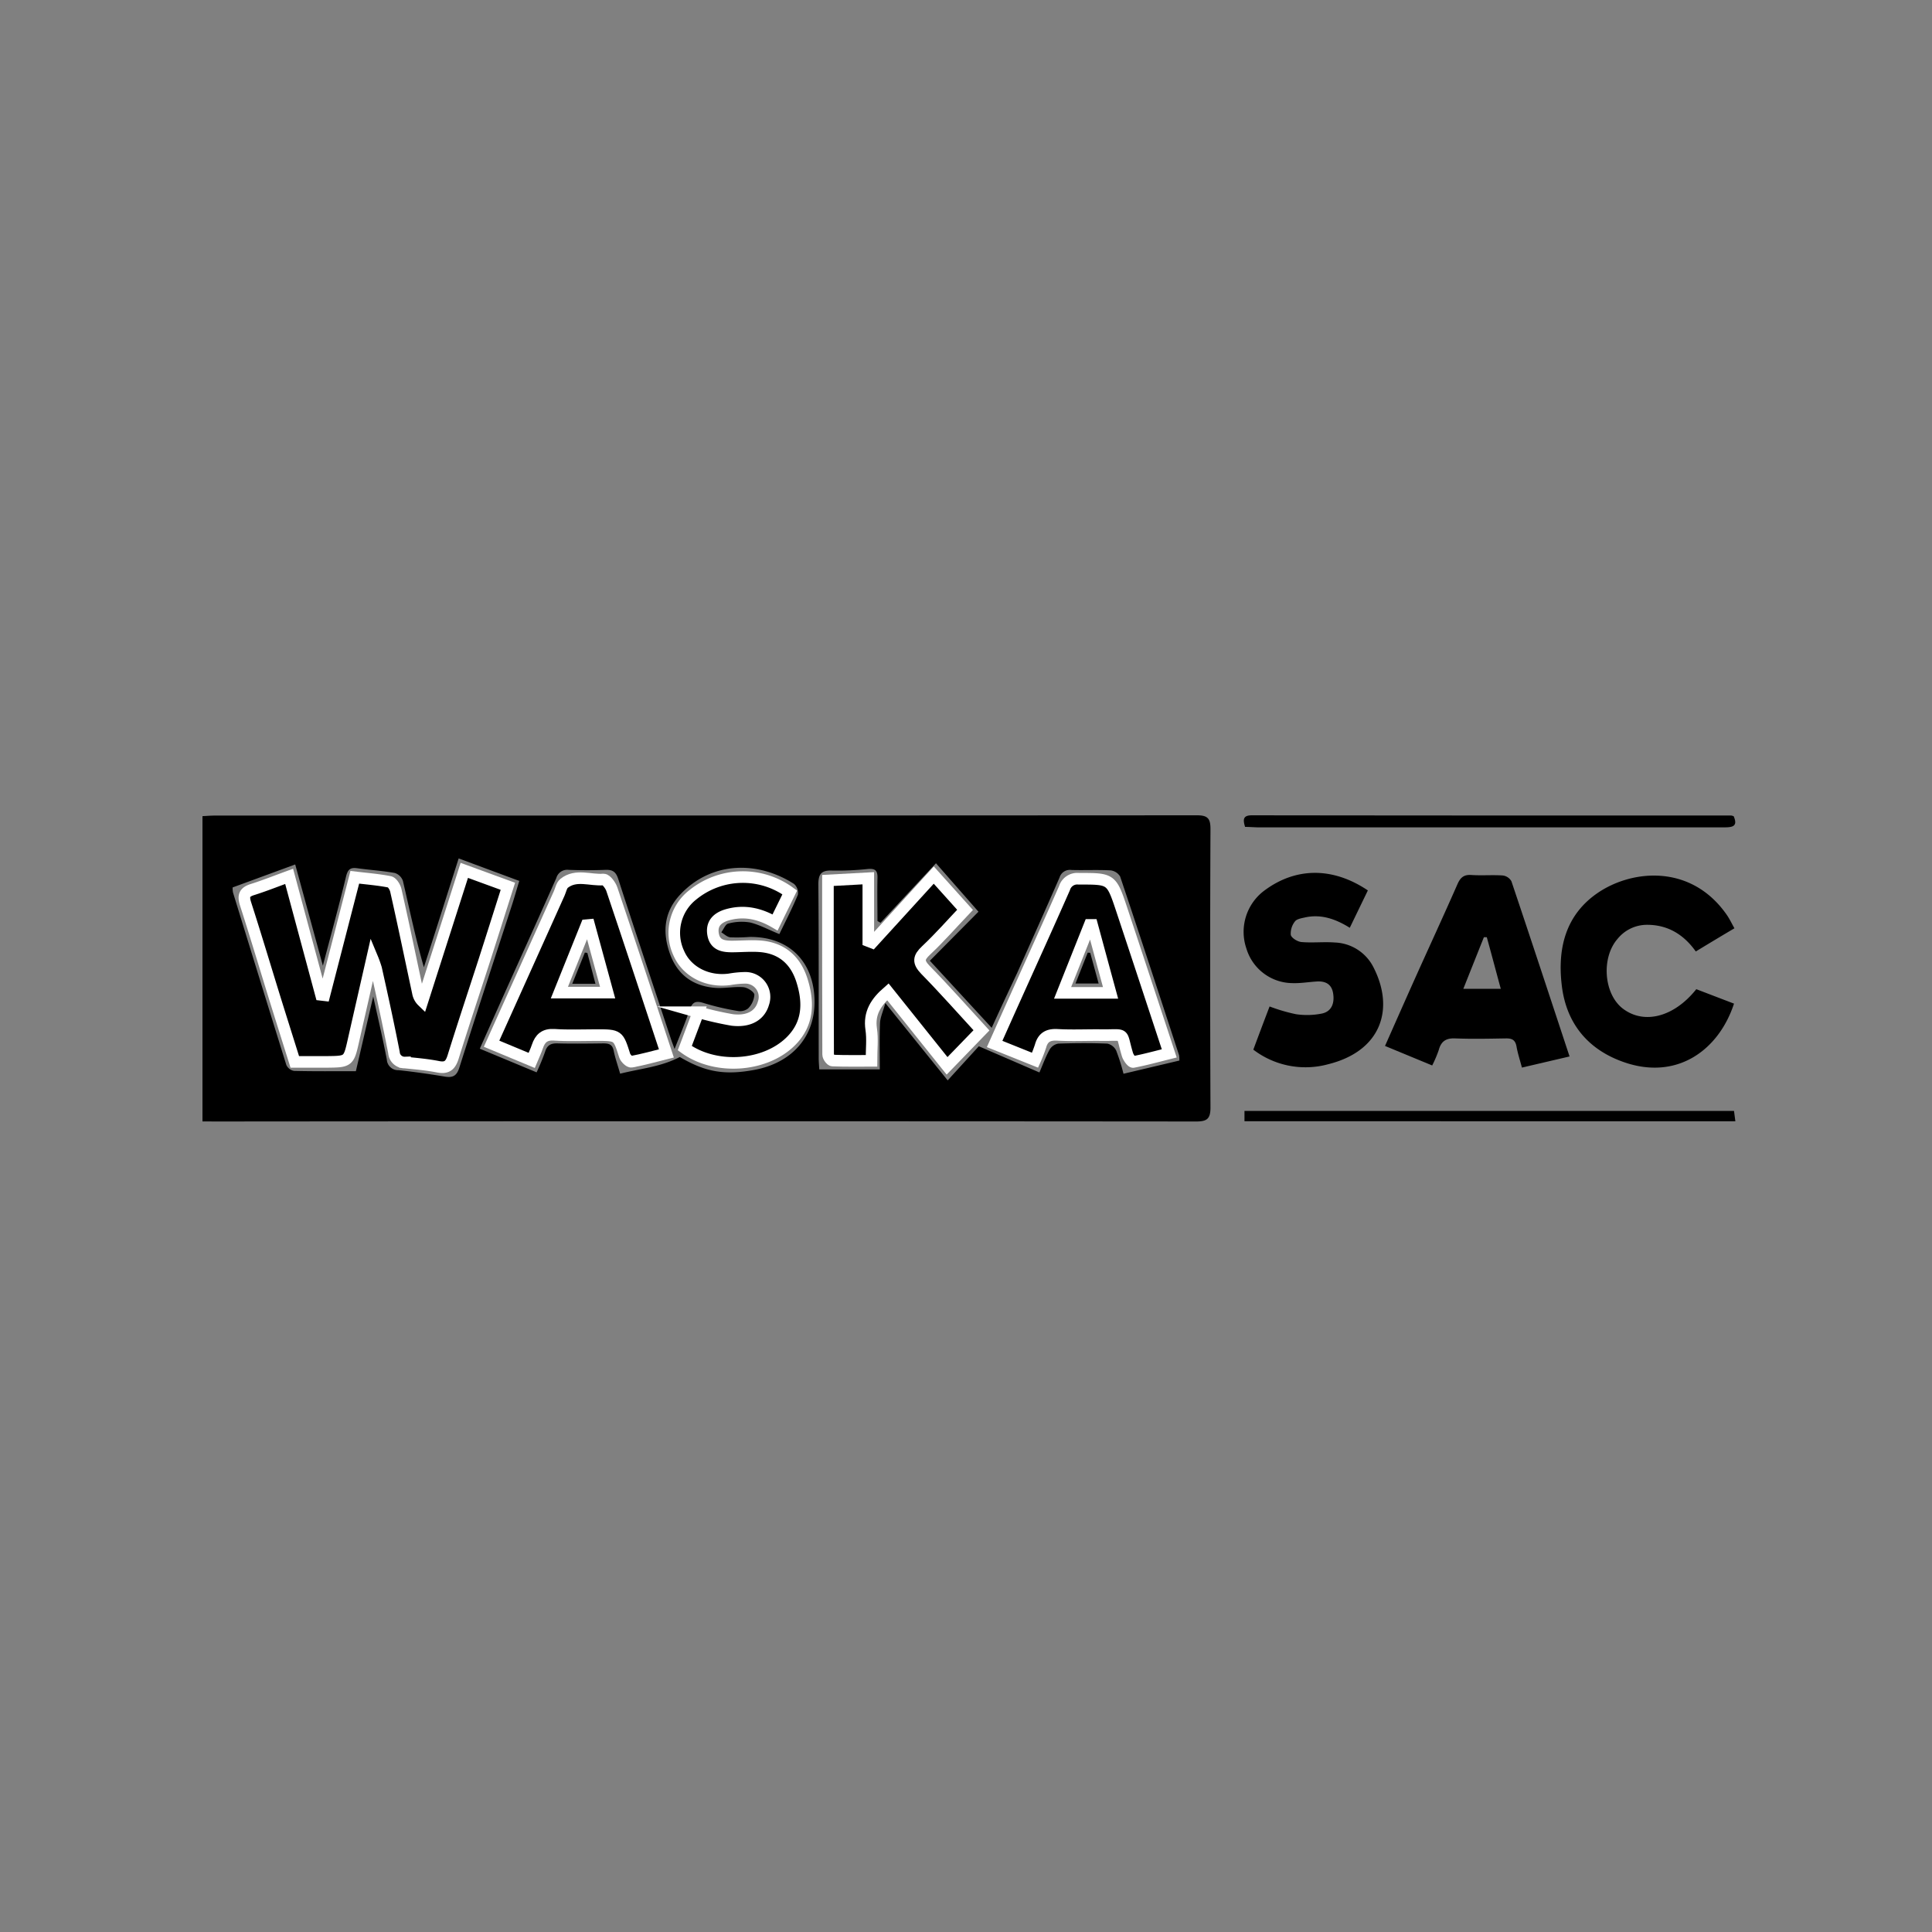 <?xml version="1.0" encoding="UTF-8"?> <svg xmlns="http://www.w3.org/2000/svg" id="Capa_1" data-name="Capa 1" viewBox="0 0 500 500"><rect x="0" y="0" width="500" height="500" fill="#808080" stroke="none"/><defs><style>.cls-1{stroke:#fff;stroke-miterlimit:10;stroke-width:3px;}</style></defs><title>LOGOS DE CLIENTES</title><path d="M52.4,290.22v-79c1.12-.06,2.15-.15,3.18-.15q127.1,0,254.19-.07c2.83,0,3.51.86,3.5,3.6q-.16,36,0,72c0,3-.92,3.64-3.74,3.64q-126.81-.11-253.61,0ZM256.65,266l-16-17.36,12.58-12.69-11-12.54-14.35,15.4-.79-.45c0-3.72-.09-7.44,0-11.15.06-2-.67-2.49-2.55-2.31a73.25,73.25,0,0,1-9.24.4c-2.85-.1-3.53,1-3.51,3.74.13,14.94.07,29.88.09,44.82,0,.93.09,1.86.15,2.9h15.66c0-4.12-.11-8,.06-12,.06-1.47.76-2.92,1.38-5.16l16.13,20,8.06-8.83L269,277.55c.91-2.09,1.62-4.08,2.63-5.9a3.27,3.27,0,0,1,2.23-1.56c4.24-.15,8.49-.18,12.72,0a3.34,3.34,0,0,1,2.29,1.8,50.11,50.11,0,0,1,1.89,6l14.46-3.42a8.44,8.44,0,0,0-.07-1.36c-5.05-15.43-10.09-30.88-15.26-46.27a3.32,3.32,0,0,0-2.51-1.59c-3.37-.18-6.75,0-10.12-.1a2.79,2.79,0,0,0-3.05,1.95c-3.61,8.29-7.33,16.54-11,24.78C261.06,256.46,258.92,261,256.65,266Zm-82.07,5.48c-.41-1.13-.66-1.75-.87-2.38-4.59-13.88-9.22-27.74-13.72-41.65-.6-1.83-1.45-2.4-3.27-2.33-3.18.12-6.37.12-9.54,0a2.94,2.94,0,0,0-3.21,2.12c-4.32,9.76-8.74,19.48-13.12,29.22-2.2,4.89-4.38,9.79-6.68,14.94l14.7,6.12a56.29,56.29,0,0,0,2.2-5.33c.52-1.7,1.48-2.2,3.18-2.16,3.95.1,7.9.05,11.85,0,1.41,0,2.37.21,2.71,1.84.4,2,1.07,3.84,1.68,6,5.3-1.33,10.6-1.77,15.44-4.32,6.56,3.87,11.53,4.76,19.19,3.36,10-1.83,16-8.81,15.67-18.36-.34-10-6.88-16.23-16.89-16.06a42.43,42.43,0,0,1-4.91.09c-.81-.09-1.55-.84-2.32-1.3.6-.78,1.07-2.1,1.8-2.26a13.16,13.16,0,0,1,5.67-.28c2.52.62,4.88,1.93,7.56,3,1.56-3.25,3.33-6.65,4.79-10.18a3.1,3.1,0,0,0-1-2.8c-9.31-6-21.37-5.94-29.51,2.82-4.19,4.5-4.58,9.77-2.57,15.34,1.94,5.36,5.92,8.22,11.48,8.72,2.46.23,5-.36,7.47-.16,1.06.09,2.8,1.18,2.87,1.94a5.51,5.51,0,0,1-1.63,3.57,3.4,3.4,0,0,1-2.71.64,66.27,66.27,0,0,1-8.63-2c-1.94-.63-3-.53-3.74,1.59C177.44,264.48,176.07,267.66,174.58,271.47ZM60.2,229.67a6.63,6.63,0,0,0,.1,1.31q6.86,22.32,13.8,44.63a2.72,2.72,0,0,0,2,1.54c5.28.13,10.57.07,16,.07,1.5-6.45,2.89-12.46,4.49-19.34,1.32,6,2.53,11.15,3.52,16.32a2.9,2.9,0,0,0,3,2.76c4,.41,8,1,12,1.66,2,.33,3.06-.11,3.75-2.27,4.47-14.11,9.11-28.18,13.68-42.26.64-2,1.2-4,1.85-6.11l-15.69-5.82c-3.09,9.7-6,18.94-9,28.17-2.17-7.53-3.71-15-5.42-22.33a3.26,3.26,0,0,0-2.09-2.07c-3.21-.58-6.49-.78-9.73-1.23-1.77-.25-2.45.29-2.9,2.13-1.79,7.44-3.83,14.82-6,23.09-2.51-9.17-4.79-17.54-7.16-26.2Z"></path><path d="M406.2,273.41l-12.33,2.88c-.5-1.92-1.08-3.64-1.39-5.41s-1.18-2.17-2.79-2.14c-4.34.07-8.68.17-13,0-2.45-.12-3.72.72-4.34,3a31.08,31.08,0,0,1-1.7,4l-12.21-5.05c2.75-6.2,5.38-12.16,8.05-18.11,3.55-7.9,7.19-15.76,10.67-23.69.76-1.74,1.63-2.58,3.63-2.44,2.69.18,5.4-.06,8.09.12a3,3,0,0,1,2.27,1.49C396.18,243,401.11,258,406.2,273.41Zm-21.42-30.86-.75,0c-1.75,4.38-3.49,8.76-5.32,13.35h9.69C387.15,251.32,386,246.93,384.78,242.55Z"></path><path d="M439,256l9.76,3.74c-3.9,11.89-14.48,19.75-28,15.31-9.55-3.15-15.35-9.95-16.56-19.91-1.17-9.57.89-18.43,9.49-24.19,9-6,24.14-7.27,33.23,5.86.69,1,1.22,2.13,1.95,3.43-3.39,2-6.59,3.93-10,6-3.13-4.4-7.26-6.92-12.66-6.9a9.79,9.79,0,0,0-7.58,3.63c-4.19,4.79-3.63,13.93,1.11,17.86C425.22,265.26,433.13,263.37,439,256Z"></path><path d="M354,230.44l-4.68,9.67c-3.66-2.28-7.4-3.6-11.58-2.68-.91.2-2.12.4-2.58,1a5.05,5.05,0,0,0-1.11,3.51c.19.82,1.75,1.77,2.77,1.86,2.86.25,5.78-.1,8.65.12a11.66,11.66,0,0,1,10,6.45c5.51,10.78,2,21.68-11.85,25.08a22.24,22.24,0,0,1-19.26-3.8q2-5.4,4.21-11.18a44.63,44.63,0,0,0,6.81,2,19.41,19.41,0,0,0,6.8-.18c2.59-.59,3.23-2.88,2.82-5.28s-2.06-3.14-4.25-3-4.23.5-6.34.42a12.55,12.55,0,0,1-11.84-8.94,13.31,13.31,0,0,1,4.63-15C335.31,224.43,344.9,224.32,354,230.44Z"></path><path d="M322.23,214C321.6,212,321.75,211,324,211q62,.08,124,.05a2.81,2.81,0,0,1,.67.19c1.21,2.75-.47,2.88-2.56,2.88q-40.19,0-80.36,0-20.1,0-40.18,0C324.42,214.1,323.29,214,322.23,214Z"></path><path d="M322.07,290.18v-2.67H448.76c.1.79.21,1.58.35,2.67Z"></path><path class="cls-1" d="M254,266.65l-8.9,9.19-15.32-19.16c-3.1,2.7-4.93,5.53-4.31,9.67.38,2.53.07,5.16.07,8.19-3.43,0-6.76.06-10.07-.07-.42,0-1.15-1-1.15-1.55-.06-14.92-.05-29.84-.05-45.06l10.45-.57v16.26l1,.39,15.94-17.47,8.09,9c-3.42,3.6-6.58,7.21-10.07,10.49-2,1.88-2.13,3-.17,5.05C244.47,256.07,249.19,261.41,254,266.65Z"></path><path class="cls-1" d="M302.6,272.61c-3.23.81-6.25,1.64-9.32,2.23-.38.07-1.26-1.15-1.49-1.9-1.83-6-.11-5-6.55-5.05-3.85-.06-7.72.15-11.56-.07-2.41-.14-3.77.64-4.4,2.94a37.75,37.75,0,0,1-1.41,3.62l-10.46-4.2c1.83-4.08,3.57-8,5.33-11.89,4.26-9.47,8.56-18.93,12.75-28.44a3.45,3.45,0,0,1,3.66-2.43c8.43,0,8.46-.1,11.12,7.87C294.36,247.6,298.41,259.91,302.6,272.61Zm-20-33.25H282l-7,17.59h12.41C285.75,250.87,284.19,245.11,282.63,239.36Z"></path><path class="cls-1" d="M172.46,272.62c-3.11.78-6.05,1.61-9.05,2.16-.48.09-1.53-.91-1.74-1.59-1.68-5.29-1.64-5.3-7.22-5.31-3.66,0-7.34.17-11-.08-2.49-.16-3.67.91-4.38,3.05-.39,1.16-.93,2.28-1.47,3.58l-10.38-4.32,14.09-31.3c1.15-2.54,2.28-5.09,3.43-7.63.39-.88.57-2,1.25-2.57,3.12-2.47,6.8-.7,10.22-1,.66,0,1.79,1.5,2.13,2.5C163.08,244.17,167.71,258.24,172.46,272.62Zm-27.69-15.74h12.48l-4.78-17.51-.69.06Z"></path><path class="cls-1" d="M177.22,271.26c1.15-3.05,2.33-6.16,3.51-9.3a86.23,86.23,0,0,0,8.75,2c4.35.53,7.2-1.17,8.1-4.33a4.94,4.94,0,0,0-4.75-6.57,24.75,24.75,0,0,0-4,.39c-5.72.78-11.06-1.95-13.15-6.74a12.48,12.48,0,0,1,3.58-15.1,20.55,20.55,0,0,1,25.13-.65c-1.21,2.49-2.46,5-3.8,7.77-4-2.34-8-3.2-12.3-2-2.94.83-4.24,2.58-3.71,5.22s2.6,3,4.85,3,4.8-.23,7.18-.06c5.63.4,9.26,3.55,10.93,8.82,1.81,5.73,1.7,11.26-2.93,15.82C197.91,276.13,185.15,277,177.22,271.26Z"></path><path class="cls-1" d="M96.34,247.88c-1.73,7.61-3.29,14.44-4.84,21.28-1.26,5.59-1.26,5.6-6.92,5.66-2.69,0-5.38,0-8.29,0-1.79-5.72-3.61-11.47-5.4-17.23-2.44-7.9-4.81-15.82-7.34-23.68-.63-2-.37-3,1.71-3.67,3.17-1,6.27-2.24,9.57-3.44,2.82,10.5,5.54,20.58,8.25,30.66l.86.1c2.61-10.1,5.21-20.2,7.88-30.52,3.15.38,6.11.61,9,1.18.68.13,1.43,1.37,1.62,2.21,2,8.83,3.82,17.68,5.72,26.52a4,4,0,0,0,1.16,2.17c3.58-11.2,7.17-22.39,10.84-33.87l11.28,4.12c-2.09,6.58-4.08,12.88-6.1,19.17-2.69,8.33-5.46,16.62-8.07,25-.66,2.1-1.55,3-3.88,2.54-2.82-.56-5.71-.8-8.58-1.1a2.75,2.75,0,0,1-2.85-2.57c-1.42-7.27-3-14.5-4.62-21.74A29.29,29.29,0,0,0,96.34,247.88Z"></path><path d="M282.15,246.59c.69,2.54,1.39,5.08,2.18,7.95h-6c1.08-2.72,2.13-5.34,3.17-8Z"></path><path d="M152,246.6c.67,2.57,1.35,5.15,2.1,8h-6l3.26-8.07Z"></path></svg> 